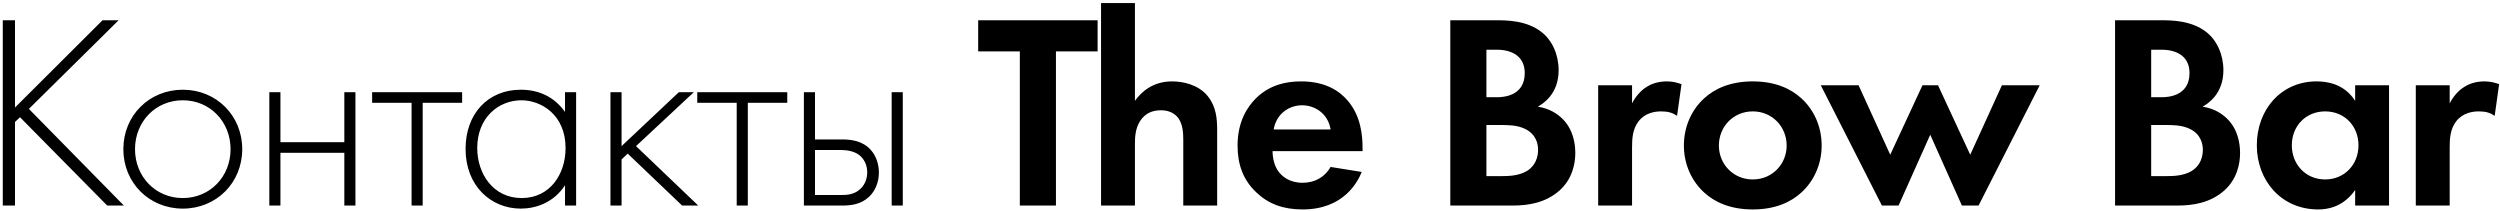 <?xml version="1.0" encoding="UTF-8"?> <svg xmlns="http://www.w3.org/2000/svg" width="450" height="38" viewBox="0 0 450 38" fill="none"> <path d="M2.7 3.65H0.5V37H2.7V21.95L3.6 21.1L19.3 37H22.3L5.2 19.6L21.35 3.65H18.45L2.7 19.35V3.65ZM32.902 16.15C26.852 16.15 22.202 20.8 22.202 26.85C22.202 32.9 26.852 37.55 32.902 37.55C38.952 37.55 43.602 32.9 43.602 26.85C43.602 20.8 38.952 16.15 32.902 16.15ZM32.902 35.65C28.002 35.65 24.302 31.8 24.302 26.85C24.302 21.9 28.002 18.05 32.902 18.05C37.802 18.05 41.502 21.9 41.502 26.85C41.502 31.8 37.802 35.65 32.902 35.65ZM48.479 37H50.479V27.5H61.979V37H63.979V16.6H61.979V25.6H50.479V16.6H48.479V37ZM74.084 37H76.084V18.5H83.184V16.6H66.984V18.5H74.084V37ZM101.702 20.15C99.752 17.4 96.952 16.15 93.752 16.15C87.802 16.15 83.802 20.5 83.802 26.8C83.802 33.5 88.402 37.55 93.752 37.55C96.402 37.55 99.652 36.5 101.702 33.35V37H103.702V16.6H101.702V20.15ZM93.852 18.05C97.352 18.05 101.802 20.6 101.802 26.65C101.802 31.35 99.002 35.65 93.902 35.65C88.752 35.65 85.902 31.25 85.902 26.65C85.902 21.1 89.802 18.05 93.852 18.05ZM109.883 16.6V37H111.883V28.7L112.983 27.65L122.783 37H125.683L114.483 26.3L124.883 16.6H122.183L111.883 26.3V16.6H109.883ZM132.607 37H134.607V18.5H141.707V16.6H125.507V18.5H132.607V37ZM144.7 16.6V37H151.5C153.05 37 154.9 36.85 156.4 35.45C157.6 34.35 158.2 32.7 158.2 31.05C158.2 29.65 157.75 28.1 156.75 27C155.25 25.3 153.15 25.1 151.55 25.1H146.7V16.6H144.7ZM146.7 35.1V27H151.4C152.55 27 153.8 27.25 154.65 27.9C155.5 28.55 156.1 29.65 156.1 31.05C156.1 32.4 155.5 33.5 154.7 34.15C153.7 35 152.5 35.1 151.5 35.1H146.7ZM160.5 16.6V37H162.5V16.6H160.5ZM197.57 9.25V3.65H176.07V9.25H183.57V37H190.07V9.25H197.57ZM198.189 37H204.289V25.95C204.289 24.7 204.339 23.15 205.239 21.75C206.139 20.4 207.389 19.85 208.989 19.85C209.589 19.85 210.889 19.95 211.839 20.95C212.939 22.1 212.989 24 212.989 25.2V37H219.089V23.4C219.089 21.3 218.889 19.15 217.389 17.3C215.689 15.2 212.889 14.65 210.989 14.65C207.489 14.65 205.439 16.55 204.289 18.15V0.55H198.189V37ZM239.511 30.05C238.511 31.8 236.761 32.9 234.461 32.9C232.111 32.9 230.761 31.75 230.111 30.85C229.411 29.9 229.061 28.5 229.061 27.2H245.261V26.7C245.261 24.35 244.961 20.95 242.661 18.2C241.161 16.4 238.611 14.65 234.211 14.65C231.611 14.65 228.611 15.2 226.061 17.7C224.511 19.25 222.761 21.9 222.761 26.2C222.761 29.6 223.761 32.4 226.161 34.65C228.311 36.7 230.961 37.7 234.461 37.7C242.011 37.7 244.461 32.55 245.111 30.95L239.511 30.05ZM229.261 23.3C229.761 20.4 232.111 18.95 234.361 18.95C236.611 18.95 239.011 20.35 239.511 23.3H229.261ZM261.054 3.65V37H272.254C275.154 37 278.204 36.5 280.704 34.3C283.004 32.25 283.554 29.5 283.554 27.55C283.554 25.8 283.154 23.2 281.154 21.3C280.304 20.5 279.004 19.55 276.804 19.2C277.704 18.7 280.554 16.95 280.554 12.65C280.554 9.85 279.404 7.25 277.454 5.75C274.754 3.65 271.154 3.65 269.304 3.65H261.054ZM267.554 8.95H269.454C272.104 8.95 274.454 10.1 274.454 13.15C274.454 17.4 270.404 17.5 269.404 17.5H267.554V8.95ZM267.554 22.5H269.954C271.354 22.5 273.004 22.5 274.404 23.15C276.504 24.1 276.854 25.9 276.854 26.95C276.854 28.25 276.404 29.85 274.804 30.8C273.354 31.65 271.554 31.7 270.354 31.7H267.554V22.5ZM287.67 37H293.77V26.6C293.77 25.1 293.82 23.25 294.97 21.8C296.17 20.3 297.87 20.05 299.02 20.05C300.27 20.05 301.07 20.3 301.87 20.85L302.67 15.15C301.97 14.9 301.12 14.65 300.07 14.65C298.62 14.65 297.42 15 296.47 15.6C296.02 15.85 294.72 16.75 293.77 18.6V15.35H287.67V37ZM315.499 14.65C311.399 14.65 308.599 16 306.749 17.7C304.599 19.65 303.099 22.65 303.099 26.2C303.099 29.7 304.599 32.7 306.749 34.65C308.599 36.35 311.399 37.7 315.499 37.7C319.599 37.7 322.399 36.35 324.249 34.65C326.399 32.7 327.899 29.7 327.899 26.2C327.899 22.65 326.399 19.65 324.249 17.7C322.399 16 319.599 14.65 315.499 14.65ZM315.499 32.3C311.949 32.3 309.399 29.5 309.399 26.2C309.399 22.8 311.999 20.05 315.499 20.05C318.999 20.05 321.599 22.8 321.599 26.2C321.599 29.5 319.049 32.3 315.499 32.3ZM347.443 24.25L353.143 37H356.143L367.143 15.35H360.343L354.643 27.85L348.843 15.35H346.043L340.243 27.85L334.543 15.35H327.743L338.743 37H341.743L347.443 24.25ZM380.712 3.65V37H391.912C394.812 37 397.862 36.5 400.362 34.3C402.662 32.25 403.212 29.5 403.212 27.55C403.212 25.8 402.812 23.2 400.812 21.3C399.962 20.5 398.662 19.55 396.462 19.2C397.362 18.7 400.212 16.95 400.212 12.65C400.212 9.85 399.062 7.25 397.112 5.75C394.412 3.65 390.812 3.65 388.962 3.65H380.712ZM387.212 8.95H389.112C391.762 8.95 394.112 10.1 394.112 13.15C394.112 17.4 390.062 17.5 389.062 17.5H387.212V8.95ZM387.212 22.5H389.612C391.012 22.5 392.662 22.5 394.062 23.15C396.162 24.1 396.512 25.9 396.512 26.95C396.512 28.25 396.062 29.85 394.462 30.8C393.012 31.65 391.212 31.7 390.012 31.7H387.212V22.5ZM423.928 18.15C421.878 14.95 418.628 14.65 416.978 14.65C410.578 14.65 406.228 19.75 406.228 26.15C406.228 32.5 410.628 37.7 417.278 37.7C418.828 37.7 421.728 37.35 423.928 34.2V37H430.028V15.35H423.928V18.15ZM418.528 20.05C422.028 20.05 424.528 22.7 424.528 26.15C424.528 29.6 422.028 32.3 418.528 32.3C415.028 32.3 412.528 29.6 412.528 26.15C412.528 22.7 415.028 20.05 418.528 20.05ZM434.843 37H440.943V26.6C440.943 25.1 440.993 23.25 442.143 21.8C443.343 20.3 445.043 20.05 446.193 20.05C447.443 20.05 448.243 20.3 449.043 20.85L449.843 15.15C449.143 14.9 448.293 14.65 447.243 14.65C445.793 14.65 444.593 15 443.643 15.6C443.193 15.85 441.893 16.75 440.943 18.6V15.35H434.843V37Z" fill="black"></path> </svg> 